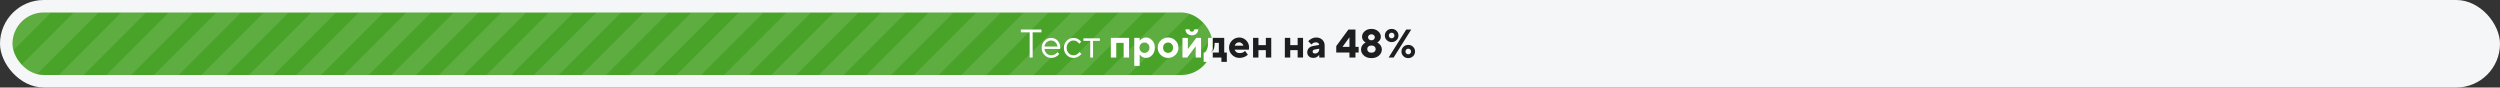 <svg width="1000" height="35" viewBox="0 0 1000 35" fill="none" xmlns="http://www.w3.org/2000/svg">
<rect x="0" y="0" width="1000" height="35" fill="#333333" stroke="none"/>
<rect width="1000" height="35" rx="17.5" fill="#F5F6F7"/>
<g clip-path="url(#clip0_244_29)">
<path d="M412.332 23V12.92H408.812V11.8H417.052V12.92H413.532V23H412.332ZM423.454 20.84L424.174 21.56C423.971 21.837 423.699 22.104 423.358 22.36C422.611 22.893 421.817 23.16 420.974 23.16C419.918 23.16 419.011 22.771 418.254 21.992C417.507 21.213 417.134 20.269 417.134 19.16C417.134 18.051 417.507 17.107 418.254 16.328C419.001 15.549 419.881 15.16 420.894 15.16C421.95 15.16 422.825 15.523 423.518 16.248C424.222 16.973 424.574 17.891 424.574 19C424.574 19.053 424.558 19.192 424.526 19.416L424.494 19.576L418.254 19.56C418.297 20.253 418.579 20.856 419.102 21.368C419.635 21.869 420.259 22.12 420.974 22.12C421.625 22.12 422.238 21.907 422.814 21.48C423.091 21.256 423.305 21.043 423.454 20.84ZM418.254 18.6H423.454C423.369 17.907 423.086 17.336 422.606 16.888C422.137 16.429 421.566 16.2 420.894 16.2C420.222 16.2 419.635 16.435 419.134 16.904C418.633 17.373 418.339 17.939 418.254 18.6ZM432.249 20.84L433.049 21.56C432.836 21.827 432.553 22.093 432.201 22.36C431.454 22.893 430.67 23.16 429.849 23.16C428.793 23.16 427.886 22.771 427.129 21.992C426.382 21.213 426.009 20.269 426.009 19.16C426.009 18.051 426.382 17.107 427.129 16.328C427.886 15.549 428.793 15.16 429.849 15.16C430.681 15.16 431.449 15.416 432.153 15.928C432.441 16.141 432.713 16.392 432.969 16.68L432.169 17.48C431.998 17.245 431.801 17.032 431.577 16.84C431.065 16.413 430.489 16.2 429.849 16.2C429.113 16.2 428.473 16.488 427.929 17.064C427.396 17.629 427.129 18.328 427.129 19.16C427.129 19.992 427.396 20.696 427.929 21.272C428.473 21.837 429.113 22.12 429.849 22.12C430.457 22.12 431.049 21.907 431.625 21.48C431.87 21.277 432.078 21.064 432.249 20.84ZM436.563 23V16.36H433.843V15.32H440.403V16.36H437.683V23H436.563ZM444.813 23V15.16H452.093V23H449.933V17.16H446.973V23H444.813ZM454.173 26.36V15.16H456.333V16.28H456.413C456.562 16.056 456.765 15.843 457.021 15.64C457.597 15.213 458.221 15 458.893 15C459.842 15 460.663 15.389 461.357 16.168C462.061 16.947 462.413 17.917 462.413 19.08C462.413 20.253 462.061 21.229 461.357 22.008C460.663 22.776 459.842 23.16 458.893 23.16C458.221 23.16 457.597 22.947 457.021 22.52C456.765 22.317 456.562 22.104 456.413 21.88H456.333V26.36H454.173ZM456.829 20.568C457.213 20.963 457.687 21.16 458.253 21.16C458.818 21.16 459.293 20.963 459.677 20.568C460.061 20.173 460.253 19.677 460.253 19.08C460.253 18.483 460.061 17.987 459.677 17.592C459.293 17.197 458.818 17 458.253 17C457.687 17 457.213 17.197 456.829 17.592C456.445 17.987 456.253 18.483 456.253 19.08C456.253 19.677 456.445 20.173 456.829 20.568ZM466.273 20.568C466.657 20.963 467.131 21.16 467.697 21.16C468.262 21.16 468.737 20.963 469.121 20.568C469.505 20.173 469.697 19.677 469.697 19.08C469.697 18.483 469.505 17.987 469.121 17.592C468.737 17.197 468.262 17 467.697 17C467.131 17 466.657 17.197 466.273 17.592C465.889 17.987 465.697 18.483 465.697 19.08C465.697 19.677 465.889 20.173 466.273 20.568ZM464.753 21.96C463.942 21.16 463.537 20.2 463.537 19.08C463.537 17.96 463.942 17 464.753 16.2C465.563 15.4 466.545 15 467.697 15C468.849 15 469.83 15.4 470.641 16.2C471.451 17 471.857 17.96 471.857 19.08C471.857 20.2 471.451 21.16 470.641 21.96C469.83 22.76 468.849 23.16 467.697 23.16C466.545 23.16 465.563 22.76 464.753 21.96ZM474.654 11.72H476.254C476.254 11.997 476.345 12.227 476.526 12.408C476.707 12.589 476.937 12.68 477.214 12.68C477.491 12.68 477.721 12.589 477.902 12.408C478.083 12.227 478.174 11.997 478.174 11.72H479.774C479.774 12.413 479.534 12.989 479.054 13.448C478.585 13.896 477.971 14.12 477.214 14.12C476.457 14.12 475.838 13.896 475.358 13.448C474.889 12.989 474.654 12.413 474.654 11.72ZM473.454 23V15.16H475.614V19.64L478.974 15.16H480.894V23H478.734V18.52L475.374 23H473.454ZM481.93 24.76V21H482.41C482.623 20.808 482.836 20.531 483.05 20.168C483.476 19.4 483.69 18.477 483.69 17.4V15.16H489.69V21H490.73V24.76H488.57V23H484.09V24.76H481.93ZM484.73 21H487.53V17.16H485.85V17.4C485.85 18.456 485.663 19.379 485.29 20.168C485.087 20.552 484.9 20.829 484.73 21ZM498.015 20.36L499.135 21.88C498.911 22.104 498.623 22.317 498.271 22.52C497.503 22.947 496.671 23.16 495.775 23.16C494.623 23.16 493.641 22.76 492.831 21.96C492.02 21.16 491.615 20.2 491.615 19.08C491.615 17.96 492.015 17 492.815 16.2C493.615 15.4 494.575 15 495.695 15C496.772 15 497.695 15.384 498.463 16.152C499.231 16.92 499.615 17.843 499.615 18.92C499.615 19.027 499.599 19.256 499.567 19.608L499.535 19.88H493.855C493.983 20.275 494.217 20.6 494.559 20.856C494.911 21.112 495.369 21.24 495.935 21.24C496.532 21.24 497.049 21.096 497.487 20.808C497.7 20.669 497.876 20.52 498.015 20.36ZM493.855 18.28H497.375C497.247 17.896 497.028 17.576 496.719 17.32C496.409 17.053 496.041 16.92 495.615 16.92C495.188 16.92 494.82 17.053 494.511 17.32C494.201 17.576 493.983 17.896 493.855 18.28ZM501.22 23V15.16H503.38V18.04H506.34V15.16H508.5V23H506.34V20.04H503.38V23H501.22ZM513.938 23V15.16H516.098V18.04H519.058V15.16H521.218V23H519.058V20.04H516.098V23H513.938ZM527.698 23V22.04H527.618C527.426 22.275 527.228 22.461 527.026 22.6C526.556 22.973 525.98 23.16 525.298 23.16C524.583 23.16 524.002 22.952 523.554 22.536C523.116 22.109 522.898 21.571 522.898 20.92C522.898 20.28 523.1 19.736 523.506 19.288C523.922 18.829 524.492 18.536 525.218 18.408L527.698 17.96C527.655 17.661 527.516 17.416 527.282 17.224C527.047 17.021 526.732 16.92 526.338 16.92C525.847 16.92 525.415 17.069 525.042 17.368C524.85 17.507 524.695 17.651 524.578 17.8L523.298 16.52C523.532 16.232 523.804 15.981 524.114 15.768C524.86 15.256 525.655 15 526.498 15C527.479 15 528.284 15.299 528.914 15.896C529.543 16.493 529.858 17.235 529.858 18.12V23H527.698ZM527.698 19.64V19.48L525.938 19.8C525.351 19.917 525.058 20.184 525.058 20.6C525.058 21.133 525.378 21.4 526.018 21.4C526.498 21.4 526.898 21.235 527.218 20.904C527.538 20.573 527.698 20.152 527.698 19.64ZM534.498 21V18.44L539.378 11.8H542.178V18.76H543.458V21H542.178V23H539.778V21H534.498ZM536.978 18.76H539.778V14.92L536.978 18.76ZM549.791 18.616C549.493 18.339 549.087 18.2 548.575 18.2C548.063 18.2 547.653 18.339 547.343 18.616C547.045 18.883 546.895 19.224 546.895 19.64C546.895 20.056 547.045 20.403 547.343 20.68C547.653 20.947 548.063 21.08 548.575 21.08C549.087 21.08 549.493 20.947 549.791 20.68C550.101 20.403 550.255 20.056 550.255 19.64C550.255 19.224 550.101 18.883 549.791 18.616ZM549.551 14.072C549.295 13.837 548.97 13.72 548.575 13.72C548.181 13.72 547.855 13.837 547.599 14.072C547.343 14.307 547.215 14.589 547.215 14.92C547.215 15.251 547.343 15.533 547.599 15.768C547.855 16.003 548.181 16.12 548.575 16.12C548.97 16.12 549.295 16.003 549.551 15.768C549.807 15.533 549.935 15.251 549.935 14.92C549.935 14.589 549.807 14.307 549.551 14.072ZM551.583 22.232C550.815 22.904 549.813 23.24 548.575 23.24C547.338 23.24 546.335 22.904 545.567 22.232C544.799 21.56 544.415 20.749 544.415 19.8C544.415 18.957 544.719 18.243 545.327 17.656C545.562 17.421 545.871 17.203 546.255 17C545.989 16.861 545.749 16.675 545.535 16.44C545.055 15.939 544.815 15.352 544.815 14.68C544.815 13.848 545.167 13.123 545.871 12.504C546.586 11.875 547.487 11.56 548.575 11.56C549.663 11.56 550.559 11.875 551.263 12.504C551.978 13.123 552.335 13.848 552.335 14.68C552.335 15.352 552.095 15.939 551.615 16.44C551.402 16.675 551.162 16.861 550.895 17C551.258 17.192 551.562 17.411 551.807 17.656C552.426 18.253 552.735 18.968 552.735 19.8C552.735 20.749 552.351 21.56 551.583 22.232ZM555.461 23L562.501 11.8H564.501L557.461 23H555.461ZM562.501 21.4C562.714 21.613 562.981 21.72 563.301 21.72C563.621 21.72 563.888 21.613 564.101 21.4C564.314 21.187 564.421 20.92 564.421 20.6C564.421 20.28 564.314 20.013 564.101 19.8C563.888 19.587 563.621 19.48 563.301 19.48C562.981 19.48 562.714 19.587 562.501 19.8C562.288 20.013 562.181 20.28 562.181 20.6C562.181 20.92 562.288 21.187 562.501 21.4ZM561.365 22.472C560.842 21.96 560.581 21.336 560.581 20.6C560.581 19.864 560.842 19.24 561.365 18.728C561.888 18.216 562.533 17.96 563.301 17.96C564.069 17.96 564.714 18.216 565.237 18.728C565.76 19.24 566.021 19.864 566.021 20.6C566.021 21.336 565.76 21.96 565.237 22.472C564.714 22.984 564.069 23.24 563.301 23.24C562.533 23.24 561.888 22.984 561.365 22.472ZM555.861 13.4C555.648 13.613 555.541 13.88 555.541 14.2C555.541 14.52 555.648 14.787 555.861 15C556.074 15.213 556.341 15.32 556.661 15.32C556.981 15.32 557.248 15.213 557.461 15C557.674 14.787 557.781 14.52 557.781 14.2C557.781 13.88 557.674 13.613 557.461 13.4C557.248 13.187 556.981 13.08 556.661 13.08C556.341 13.08 556.074 13.187 555.861 13.4ZM554.725 16.072C554.202 15.56 553.941 14.936 553.941 14.2C553.941 13.464 554.202 12.84 554.725 12.328C555.248 11.816 555.893 11.56 556.661 11.56C557.429 11.56 558.074 11.816 558.597 12.328C559.12 12.84 559.381 13.464 559.381 14.2C559.381 14.936 559.12 15.56 558.597 16.072C558.074 16.584 557.429 16.84 556.661 16.84C555.893 16.84 555.248 16.584 554.725 16.072Z" fill="#1E1E1E"/>
</g>
<g clip-path="url(#clip1_244_29)">
<rect x="5" y="5" width="480" height="25" rx="12.5" fill="#49A329"/>
<path d="M100.5 -80L-95 115.5M119.5 -80L-76 115.5M138.5 -80L-57 115.5M157.5 -80L-38 115.5M176.5 -80L-19 115.5M195.5 -80L0 115.5M214.5 -80L19 115.5M233.5 -80L38 115.5M252.5 -80L57 115.5M271.5 -80L76 115.5M290.5 -80L95 115.5M309.5 -80L114 115.5M328.5 -80L133 115.5M347.5 -80L152 115.5M366.5 -80L171 115.5M385.5 -80L190 115.5M404.5 -80L209 115.5M423.5 -80L228 115.5M442.5 -80L247 115.5M461.5 -80L266 115.5M480.5 -80L285 115.5M499.5 -80L304 115.5M518.5 -80L323 115.5M537.5 -80L342 115.5M556.5 -80L361 115.5M575.5 -80L380 115.5M594.5 -80L399 115.5M613.5 -80L418 115.5M632.5 -80L437 115.5M651.5 -80L456 115.5M670.5 -80L475 115.5M689.5 -80L494 115.5M708.5 -80L513 115.5M727.5 -80L532 115.5M746.5 -80L551 115.5M765.5 -80L570 115.5M784.5 -80L589 115.5M803.5 -80L608 115.5M822.5 -80L627 115.5M841.5 -80L646 115.5M860.5 -80L665 115.5M879.5 -80L684 115.5M898.5 -80L703 115.5M917.5 -80L722 115.5M936.5 -80L741 115.5M955.5 -80L760 115.5M974.5 -80L779 115.5M993.5 -80L798 115.5M1012.5 -80L817 115.5M1031.5 -80L836 115.5M1050.5 -80L855 115.5M1069.5 -80L874 115.5" stroke="white" stroke-opacity="0.11" stroke-width="7"/>
</g>
<g clip-path="url(#clip2_244_29)">
<path d="M411.863 23V12.92H408.343V11.8H416.583V12.92H413.063V23H411.863ZM422.985 20.84L423.705 21.56C423.503 21.837 423.231 22.104 422.889 22.36C422.143 22.893 421.348 23.16 420.505 23.16C419.449 23.16 418.543 22.771 417.785 21.992C417.039 21.213 416.665 20.269 416.665 19.16C416.665 18.051 417.039 17.107 417.785 16.328C418.532 15.549 419.412 15.16 420.425 15.16C421.481 15.16 422.356 15.523 423.049 16.248C423.753 16.973 424.105 17.891 424.105 19C424.105 19.053 424.089 19.192 424.057 19.416L424.025 19.576L417.785 19.56C417.828 20.253 418.111 20.856 418.633 21.368C419.167 21.869 419.791 22.12 420.505 22.12C421.156 22.12 421.769 21.907 422.345 21.48C422.623 21.256 422.836 21.043 422.985 20.84ZM417.785 18.6H422.985C422.9 17.907 422.617 17.336 422.137 16.888C421.668 16.429 421.097 16.2 420.425 16.2C419.753 16.2 419.167 16.435 418.665 16.904C418.164 17.373 417.871 17.939 417.785 18.6ZM431.78 20.84L432.58 21.56C432.367 21.827 432.084 22.093 431.732 22.36C430.986 22.893 430.202 23.16 429.38 23.16C428.324 23.16 427.418 22.771 426.66 21.992C425.914 21.213 425.54 20.269 425.54 19.16C425.54 18.051 425.914 17.107 426.66 16.328C427.418 15.549 428.324 15.16 429.38 15.16C430.212 15.16 430.98 15.416 431.684 15.928C431.972 16.141 432.244 16.392 432.5 16.68L431.7 17.48C431.53 17.245 431.332 17.032 431.108 16.84C430.596 16.413 430.02 16.2 429.38 16.2C428.644 16.2 428.004 16.488 427.46 17.064C426.927 17.629 426.66 18.328 426.66 19.16C426.66 19.992 426.927 20.696 427.46 21.272C428.004 21.837 428.644 22.12 429.38 22.12C429.988 22.12 430.58 21.907 431.156 21.48C431.402 21.277 431.61 21.064 431.78 20.84ZM436.095 23V16.36H433.375V15.32H439.935V16.36H437.215V23H436.095ZM444.345 23V15.16H451.625V23H449.465V17.16H446.505V23H444.345ZM453.704 26.36V15.16H455.864V16.28H455.944C456.093 16.056 456.296 15.843 456.552 15.64C457.128 15.213 457.752 15 458.424 15C459.373 15 460.195 15.389 460.888 16.168C461.592 16.947 461.944 17.917 461.944 19.08C461.944 20.253 461.592 21.229 460.888 22.008C460.195 22.776 459.373 23.16 458.424 23.16C457.752 23.16 457.128 22.947 456.552 22.52C456.296 22.317 456.093 22.104 455.944 21.88H455.864V26.36H453.704ZM456.36 20.568C456.744 20.963 457.219 21.16 457.784 21.16C458.349 21.16 458.824 20.963 459.208 20.568C459.592 20.173 459.784 19.677 459.784 19.08C459.784 18.483 459.592 17.987 459.208 17.592C458.824 17.197 458.349 17 457.784 17C457.219 17 456.744 17.197 456.36 17.592C455.976 17.987 455.784 18.483 455.784 19.08C455.784 19.677 455.976 20.173 456.36 20.568ZM465.804 20.568C466.188 20.963 466.662 21.16 467.228 21.16C467.793 21.16 468.268 20.963 468.652 20.568C469.036 20.173 469.228 19.677 469.228 19.08C469.228 18.483 469.036 17.987 468.652 17.592C468.268 17.197 467.793 17 467.228 17C466.662 17 466.188 17.197 465.804 17.592C465.42 17.987 465.228 18.483 465.228 19.08C465.228 19.677 465.42 20.173 465.804 20.568ZM464.284 21.96C463.473 21.16 463.068 20.2 463.068 19.08C463.068 17.96 463.473 17 464.284 16.2C465.094 15.4 466.076 15 467.228 15C468.38 15 469.361 15.4 470.172 16.2C470.982 17 471.388 17.96 471.388 19.08C471.388 20.2 470.982 21.16 470.172 21.96C469.361 22.76 468.38 23.16 467.228 23.16C466.076 23.16 465.094 22.76 464.284 21.96ZM474.185 11.72H475.785C475.785 11.997 475.876 12.227 476.057 12.408C476.239 12.589 476.468 12.68 476.745 12.68C477.023 12.68 477.252 12.589 477.433 12.408C477.615 12.227 477.705 11.997 477.705 11.72H479.305C479.305 12.413 479.065 12.989 478.585 13.448C478.116 13.896 477.503 14.12 476.745 14.12C475.988 14.12 475.369 13.896 474.889 13.448C474.42 12.989 474.185 12.413 474.185 11.72ZM472.985 23V15.16H475.145V19.64L478.505 15.16H480.425V23H478.265V18.52L474.905 23H472.985ZM481.461 24.76V21H481.941C482.154 20.808 482.368 20.531 482.581 20.168C483.008 19.4 483.221 18.477 483.221 17.4V15.16H489.221V21H490.261V24.76H488.101V23H483.621V24.76H481.461ZM484.261 21H487.061V17.16H485.381V17.4C485.381 18.456 485.194 19.379 484.821 20.168C484.618 20.552 484.432 20.829 484.261 21ZM497.546 20.36L498.666 21.88C498.442 22.104 498.154 22.317 497.802 22.52C497.034 22.947 496.202 23.16 495.306 23.16C494.154 23.16 493.173 22.76 492.362 21.96C491.551 21.16 491.146 20.2 491.146 19.08C491.146 17.96 491.546 17 492.346 16.2C493.146 15.4 494.106 15 495.226 15C496.303 15 497.226 15.384 497.994 16.152C498.762 16.92 499.146 17.843 499.146 18.92C499.146 19.027 499.13 19.256 499.098 19.608L499.066 19.88H493.386C493.514 20.275 493.749 20.6 494.09 20.856C494.442 21.112 494.901 21.24 495.466 21.24C496.063 21.24 496.581 21.096 497.018 20.808C497.231 20.669 497.407 20.52 497.546 20.36ZM493.386 18.28H496.906C496.778 17.896 496.559 17.576 496.25 17.32C495.941 17.053 495.573 16.92 495.146 16.92C494.719 16.92 494.351 17.053 494.042 17.32C493.733 17.576 493.514 17.896 493.386 18.28ZM500.751 23V15.16H502.911V18.04H505.871V15.16H508.031V23H505.871V20.04H502.911V23H500.751ZM513.47 23V15.16H515.63V18.04H518.59V15.16H520.75V23H518.59V20.04H515.63V23H513.47ZM527.229 23V22.04H527.149C526.957 22.275 526.76 22.461 526.557 22.6C526.088 22.973 525.512 23.16 524.829 23.16C524.114 23.16 523.533 22.952 523.085 22.536C522.648 22.109 522.429 21.571 522.429 20.92C522.429 20.28 522.632 19.736 523.037 19.288C523.453 18.829 524.024 18.536 524.749 18.408L527.229 17.96C527.186 17.661 527.048 17.416 526.813 17.224C526.578 17.021 526.264 16.92 525.869 16.92C525.378 16.92 524.946 17.069 524.573 17.368C524.381 17.507 524.226 17.651 524.109 17.8L522.829 16.52C523.064 16.232 523.336 15.981 523.645 15.768C524.392 15.256 525.186 15 526.029 15C527.01 15 527.816 15.299 528.445 15.896C529.074 16.493 529.389 17.235 529.389 18.12V23H527.229ZM527.229 19.64V19.48L525.469 19.8C524.882 19.917 524.589 20.184 524.589 20.6C524.589 21.133 524.909 21.4 525.549 21.4C526.029 21.4 526.429 21.235 526.749 20.904C527.069 20.573 527.229 20.152 527.229 19.64ZM536.349 23L538.749 19.32L538.589 19.368C538.44 19.389 538.306 19.4 538.189 19.4C537.176 19.4 536.296 19.016 535.549 18.248C534.802 17.469 534.429 16.547 534.429 15.48C534.429 14.381 534.829 13.453 535.629 12.696C536.429 11.939 537.442 11.56 538.669 11.56C539.896 11.56 540.909 11.939 541.709 12.696C542.509 13.453 542.909 14.381 542.909 15.48C542.909 16.109 542.749 16.755 542.429 17.416C542.29 17.683 542.13 17.944 541.949 18.2L538.829 23H536.349ZM537.389 14.216C537.069 14.536 536.909 14.957 536.909 15.48C536.909 16.003 537.069 16.429 537.389 16.76C537.72 17.08 538.146 17.24 538.669 17.24C539.192 17.24 539.613 17.08 539.933 16.76C540.264 16.429 540.429 16.003 540.429 15.48C540.429 14.957 540.264 14.536 539.933 14.216C539.613 13.885 539.192 13.72 538.669 13.72C538.146 13.72 537.72 13.885 537.389 14.216ZM546.115 23L548.515 19.32L548.355 19.368C548.205 19.389 548.072 19.4 547.955 19.4C546.941 19.4 546.061 19.016 545.315 18.248C544.568 17.469 544.195 16.547 544.195 15.48C544.195 14.381 544.595 13.453 545.395 12.696C546.195 11.939 547.208 11.56 548.435 11.56C549.661 11.56 550.675 11.939 551.475 12.696C552.275 13.453 552.675 14.381 552.675 15.48C552.675 16.109 552.515 16.755 552.195 17.416C552.056 17.683 551.896 17.944 551.715 18.2L548.595 23H546.115ZM547.155 14.216C546.835 14.536 546.675 14.957 546.675 15.48C546.675 16.003 546.835 16.429 547.155 16.76C547.485 17.08 547.912 17.24 548.435 17.24C548.957 17.24 549.379 17.08 549.699 16.76C550.029 16.429 550.195 16.003 550.195 15.48C550.195 14.957 550.029 14.536 549.699 14.216C549.379 13.885 548.957 13.72 548.435 13.72C547.912 13.72 547.485 13.885 547.155 14.216ZM553.08 24.36L554.76 20.6L556.6 21.64L554.36 25.08L553.08 24.36ZM559.724 23L562.124 19.32L561.964 19.368C561.815 19.389 561.681 19.4 561.564 19.4C560.551 19.4 559.671 19.016 558.924 18.248C558.177 17.469 557.804 16.547 557.804 15.48C557.804 14.381 558.204 13.453 559.004 12.696C559.804 11.939 560.817 11.56 562.044 11.56C563.271 11.56 564.284 11.939 565.084 12.696C565.884 13.453 566.284 14.381 566.284 15.48C566.284 16.109 566.124 16.755 565.804 17.416C565.665 17.683 565.505 17.944 565.324 18.2L562.204 23H559.724ZM560.764 14.216C560.444 14.536 560.284 14.957 560.284 15.48C560.284 16.003 560.444 16.429 560.764 16.76C561.095 17.08 561.521 17.24 562.044 17.24C562.567 17.24 562.988 17.08 563.308 16.76C563.639 16.429 563.804 16.003 563.804 15.48C563.804 14.957 563.639 14.536 563.308 14.216C562.988 13.885 562.567 13.72 562.044 13.72C561.521 13.72 561.095 13.885 560.764 14.216ZM568.93 23L575.97 11.8H577.97L570.93 23H568.93ZM575.97 21.4C576.183 21.613 576.45 21.72 576.77 21.72C577.09 21.72 577.356 21.613 577.57 21.4C577.783 21.187 577.89 20.92 577.89 20.6C577.89 20.28 577.783 20.013 577.57 19.8C577.356 19.587 577.09 19.48 576.77 19.48C576.45 19.48 576.183 19.587 575.97 19.8C575.756 20.013 575.65 20.28 575.65 20.6C575.65 20.92 575.756 21.187 575.97 21.4ZM574.834 22.472C574.311 21.96 574.05 21.336 574.05 20.6C574.05 19.864 574.311 19.24 574.834 18.728C575.356 18.216 576.002 17.96 576.77 17.96C577.538 17.96 578.183 18.216 578.706 18.728C579.228 19.24 579.49 19.864 579.49 20.6C579.49 21.336 579.228 21.96 578.706 22.472C578.183 22.984 577.538 23.24 576.77 23.24C576.002 23.24 575.356 22.984 574.834 22.472ZM569.33 13.4C569.116 13.613 569.01 13.88 569.01 14.2C569.01 14.52 569.116 14.787 569.33 15C569.543 15.213 569.81 15.32 570.13 15.32C570.45 15.32 570.716 15.213 570.93 15C571.143 14.787 571.25 14.52 571.25 14.2C571.25 13.88 571.143 13.613 570.93 13.4C570.716 13.187 570.45 13.08 570.13 13.08C569.81 13.08 569.543 13.187 569.33 13.4ZM568.194 16.072C567.671 15.56 567.41 14.936 567.41 14.2C567.41 13.464 567.671 12.84 568.194 12.328C568.716 11.816 569.362 11.56 570.13 11.56C570.898 11.56 571.543 11.816 572.066 12.328C572.588 12.84 572.85 13.464 572.85 14.2C572.85 14.936 572.588 15.56 572.066 16.072C571.543 16.584 570.898 16.84 570.13 16.84C569.362 16.84 568.716 16.584 568.194 16.072Z" fill="white"/>
</g>
<defs>
<clipPath id="clip0_244_29">
<rect width="82" height="21" fill="white" transform="translate(485 7)"/>
</clipPath>
<clipPath id="clip1_244_29">
<rect x="5" y="5" width="480" height="25" rx="12.5" fill="white"/>
</clipPath>
<clipPath id="clip2_244_29">
<rect width="77" height="25" fill="white" transform="translate(408 5)"/>
</clipPath>
</defs>
</svg>
